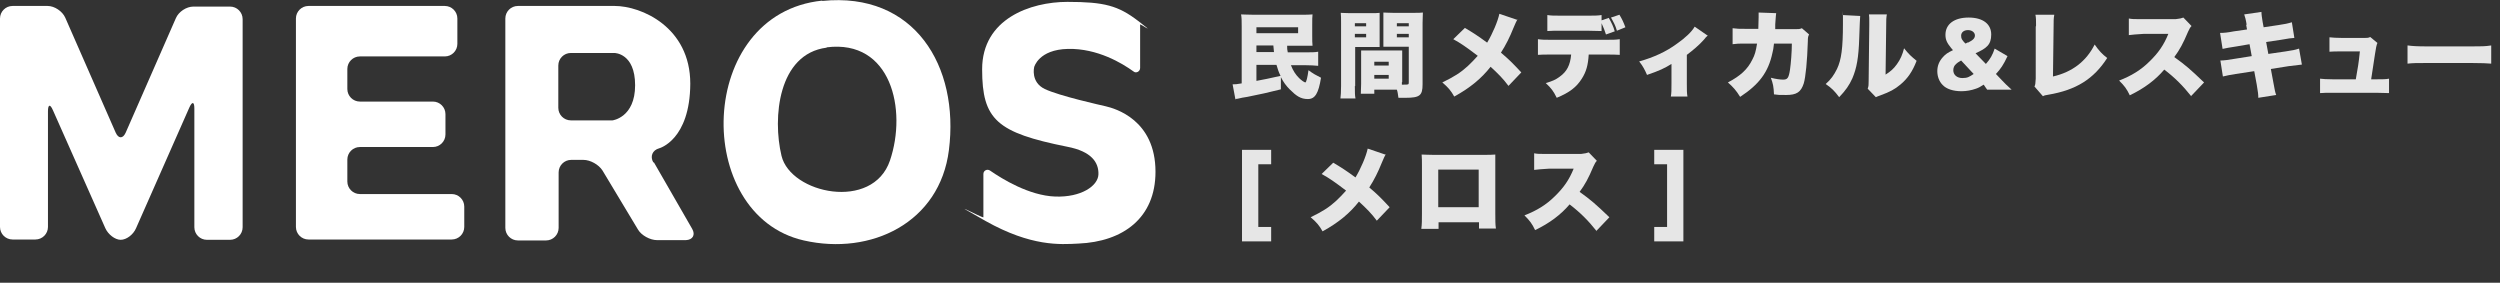 <?xml version="1.0" encoding="UTF-8"?>
<svg id="_レイヤー_1" data-name="レイヤー_1" xmlns="http://www.w3.org/2000/svg" width="797.5" height="90.2" version="1.1" viewBox="0 0 797.5 90.2">
  <rect x="0" y="0" width="797.5" height="90.2" fill="#333333" stroke="none"/>
  <!-- Generator: Adobe Illustrator 29.7.1, SVG Export Plug-In . SVG Version: 2.1.1 Build 8)  -->
  <g>
    <path d="M4,1.9C1.8,1.9,0,3.7,0,5.9v66.5c0,2.2,1.8,4,4,4h7.3c2.2,0,4-1.8,4-4v-36.9c0-2.2.7-2.4,1.6-.3l16.7,37.6c.9,2,3.1,3.7,4.9,3.7s4-1.6,4.9-3.7l17-38.5c.9-2,1.6-1.9,1.6.3v37.9c0,2.2,1.8,4,4,4h7.4c2.2,0,4-1.8,4-4V6.1c0-2.2-1.8-4-4-4h-11.7c-2.2,0-4.7,1.6-5.6,3.7l-16,36.5c-.9,2-2.3,2-3.2,0L20.8,5.6c-.9-2-3.4-3.7-5.6-3.7H4Z" fill="#fff"/>
    <path d="M98.4,1.9c-2.2,0-4,1.8-4,4v66.5c0,2.2,1.8,4,4,4h45.7c2.2,0,4-1.8,4-4v-6.5c0-2.2-1.8-4-4-4h-29.3c-2.2,0-4-1.8-4-4v-7c0-2.2,1.8-4,4-4h23.3c2.2,0,4-1.8,4-4v-6.5c0-2.2-1.8-4-4-4h-23.3c-2.2,0-4-1.8-4-4v-6.4c0-2.2,1.8-4,4-4h27.1c2.2,0,4-1.8,4-4V5.9c0-2.2-1.8-4-4-4h-43.5Z" fill="#fff"/>
    <path d="M208.4,51.8c-1.1-1.9-.3-3.9,1.9-4.5,0,0,9.8-2.6,9.9-20.6,0-18.1-15.7-24.8-24.1-24.8h-30.9c-2.2,0-4,1.8-4,4v66.8c0,2.2,1.8,4,4,4h9c2.2,0,4-1.8,4-4v-17.7c0-2.2,1.8-4,4-4h3.9c2.2,0,4.9,1.5,6.1,3.4l11.3,18.8c1.1,1.9,3.9,3.4,6.1,3.4h9.2c2.2-.1,3.1-1.7,2-3.6l-12.2-21.2ZM195.4,38.4h-13.3c-2.2,0-4-1.8-4-4v-13.5c0-2.2,1.8-4,4-4h5.9c2.2,0,5.8,0,8,0,0,0,6.6,0,6.6,10.3s-7.2,11.2-7.2,11.2Z" fill="#fff"/>
    <path d="M363.7,7.7v14c0,1.1-1.3,1.8-2.1,1.1-3.6-2.6-11.5-7.4-20.9-7.2s-10.8,5.8-10.8,5.8c0,0-1.2,4.8,3.4,7s18.1,5.2,19.4,5.5c3,.7,15.9,4.3,15.9,20.9,0,14.7-10.3,22.3-24.6,22.9-5.8.3-15,1-29.6-7.2s-.7-.7-.7-1.2v-13.8c0-1.1,1.2-1.7,2.1-1.1,3.9,2.7,12.5,8,20.8,8.3s13.7-3.4,13.8-7.1-2.1-7.3-10-8.8c-22.4-4.5-27.1-8.6-27.1-24.7S328.7.6,340.5.6s16.2,1.2,22.6,6.1.5.7.5,1.1Z" fill="#fff"/>
    <path d="M262.3.3c29.4-3,43.8,20.8,40.4,47.6-2.9,23.1-24.8,33.7-46.3,28.8-35.6-8.1-34.4-72.4,5.9-76.5ZM263.7,15.2c-15.5,2-17.3,22.4-14.4,34.5s29.1,17.7,34.6,1.5.4-38.7-20.2-36.1Z" fill="#fff"/>
  </g>
  <g>
    <rect x="392.4" y="2.4" width="405.2" height="78.6" fill="none"/>
    <path d="M408.6,28.5c-4,1-6.6,1.6-10.7,2.4-1.3.2-1.9.3-3.1.6-.3,0-.4,0-.7.2l-.9-4.8c.8,0,1.3,0,2.9-.3V8.4c0-1.7,0-2.8-.2-3.8,1.1,0,2,.1,3.8.1h15.4c1.7,0,2.5,0,3.6-.1-.1.8-.1,1.6-.1,3.4v3.3c0,1.6,0,2.4.1,3.3-1,0-2,0-3.6,0h-4.5c0,1.1,0,1.1.2,2.1h5.5c2.1,0,3.1,0,4.2-.2v4.5c-1.2-.1-2.4-.2-4.2-.2h-4.5c.7,1.8,1.5,3,2.6,4.1.7.7,1.7,1.4,2,1.4s.7-1.6,1-3.9c1.5,1.1,2.4,1.6,4,2.4-.8,5-1.9,6.8-4.2,6.8s-3.7-1-5.8-3.1c-1.1-1.1-2-2.3-2.8-3.9v4ZM400.8,10.6h13.3v-1.9h-13.3v1.9ZM400.8,14.5v2.1h5.6q-.1-.9-.2-2.1h-5.4ZM400.8,25.8c2.6-.5,3.8-.7,7.7-1.6-.6-1.2-.9-2.1-1.3-3.5h-6.4v5.1Z" fill="#e6e6e6"/>
    <path d="M432.2,27.4c0,1.9,0,3.1.2,4h-4.8c.1-1,.2-2,.2-4V7.5c0-1.7,0-2.5-.1-3.4.9,0,1.6.1,3,.1h6.3c1.6,0,2.3,0,3.1-.1,0,.9,0,1.6,0,2.8v5.5c0,1.6,0,1.9,0,2.6-.7,0-1.6,0-2.5,0h-5.3v12.5ZM432.2,8.4h3.6v-1h-3.6v1ZM432.2,11.9h3.6v-1.1h-3.6v1.1ZM447.2,26.2v.8c.3,0,.5,0,.5,0,1.6,0,1.7,0,1.7-.7v-11.4h-5.6c-.8,0-1.8,0-2.5,0,0-.8,0-1.1,0-2.6v-5.5c0-1.1,0-1.9,0-2.8.9,0,1.5.1,3.1.1h6.5c1.5,0,2.2,0,3-.1,0,1-.1,1.8-.1,3.4v19.5c0,3.6-.9,4.3-5.5,4.3s-.5,0-2.2,0c-.2-1.3-.2-1.7-.5-2.6h-7.2v1.3h-4.3c0-.9.1-2,.1-3.2v-8c0-1.1,0-1.8,0-2.6.8,0,1.5,0,2.6,0h7.9c1.1,0,1.8,0,2.6,0,0,.7,0,1.4,0,2.6v7.5ZM438.4,20.9h4.6v-1.2h-4.6v1.2ZM438.4,25.1h4.6v-1.2h-4.6v1.2ZM445.6,8.4h3.8v-1h-3.8v1ZM445.6,11.9h3.8v-1.1h-3.8v1.1Z" fill="#e6e6e6"/>
    <path d="M484.1,6.1c-.4.8-.7,1.3-1.3,2.8-1.2,3-2.4,5.4-4,7.9,2.6,2.2,3.5,3.1,6.5,6.3l-4.1,4.3c-1.6-2.2-3.4-4-5.7-6.1-2.9,3.7-6.5,6.7-11.6,9.5-1-1.8-1.9-2.9-3.8-4.5,3.7-1.8,5.8-3.1,8.1-5.2,1.2-1.1,2.2-2.2,3.2-3.3-3.7-2.8-5.4-4-7.8-5.3l3.7-3.6c2.7,1.6,4.1,2.5,7.1,4.7,1.7-2.8,3.4-6.8,3.9-9.2l5.6,1.9Z" fill="#e6e6e6"/>
    <path d="M506.8,17.4c-.2,3.4-.8,5.5-2.2,7.7-1.7,2.7-3.9,4.4-8,6.1-1.1-2.2-1.7-3-3.5-4.7,2.1-.6,3.2-1.1,4.4-2,2.4-1.7,3.4-3.8,3.7-7.1h-6.1c-2.5,0-3.3,0-4.5.1v-5c1.3.2,2.1.2,4.6.2h16.7c2.7,0,3.4,0,4.8-.2v5c-1.7-.1-2-.1-4.7-.1h-5.1ZM510.8,9.9q-.9,0-4.4-.1h-8.1c-2.5,0-3.2,0-4.7.1v-5.1c1.3.2,2,.2,4.8.2h8c2,0,3.2,0,4.5-.2v1.7l2.3-.8c.9,1.6,1.5,2.8,1.9,4.3l-2.8,1q-.4-1.4-1.4-3.6v2.5ZM515.8,9.8c-.5-1.7-1-2.6-1.9-4.2l2.7-.9c.9,1.5,1.3,2.4,1.9,4l-2.7,1.1Z" fill="#e6e6e6"/>
    <path d="M544.6,11.5q-.4.3-1,1.1c-1.6,1.8-3.5,3.4-5.5,4.9v9.2c0,1.9,0,3.1.2,4.1h-5.3c.2-1.2.2-1.9.2-4.1v-6.3c-2.5,1.5-3.5,2-7.8,3.5-.7-1.6-1.3-2.8-2.5-4.3,4.6-1.3,8.6-3.1,12.1-5.7,2.6-1.8,4.7-3.8,5.6-5.4l4.2,2.9Z" fill="#e6e6e6"/>
    <path d="M560.9,9.3c0-1.2.1-2.9.1-3.8s0-.9,0-1.5l5.6.2c-.1.7-.1.8-.3,3.6q0,.8,0,1.5h6.5c1,0,1.3,0,2-.3l2.3,2c-.3.6-.4.8-.4,2.2-.2,6.4-.7,11.4-1.3,13.4-.9,2.8-2.3,3.7-5.6,3.7s-1.6,0-3.9-.2c-.1-2.4-.3-3.4-1-5.3,1.5.4,3,.6,3.9.6,1.4,0,1.8-.5,2.2-3.1.3-2,.6-5.8.6-8.4h-5.7q-.2,2-.5,3c-1.3,6.1-4.2,10-10.3,14-1.3-2.1-2.2-3.1-3.9-4.6,4-2.1,6.3-4.2,7.8-7.3.8-1.5,1.1-2.6,1.5-5.1h-3.8c-2,0-2.6,0-4,.2v-5.1c1.5.2,2,.2,4.1.2h4.1Z" fill="#e6e6e6"/>
    <path d="M593.4,5.1q-.1,1-.3,7c-.2,6.3-.8,9.6-2.2,12.9-1,2.2-2.1,3.8-4.2,6-1.5-2-2.4-2.9-4.3-4.2,1.7-1.5,2.6-2.8,3.6-4.8,1.4-2.9,1.9-6.7,1.9-14.4s0-2-.1-2.8l5.7.3ZM601.9,4.6c-.2,1.2-.2,1.7-.2,3.5l-.2,15.7c1.6-1,2.6-1.9,3.6-3.3,1.1-1.5,1.8-3.1,2.3-5.1,1.5,1.9,2.3,2.6,4,4-1.3,3.4-2.9,5.7-5.2,7.6-1.8,1.5-3.3,2.3-6.3,3.4-.8.3-1.1.4-1.5.6l-2.6-2.7c.3-.8.3-1.3.3-2.5l.2-17.8v-1.1c0-1,0-1.6-.1-2.3h5.6Z" fill="#e6e6e6"/>
    <path d="M633.9,28.6c-.4-.6-.8-1.1-1.1-1.6-1.1.7-1.6,1-2.5,1.3-1.4.5-3,.8-4.6.8-2.6,0-4.8-.7-6-2-1.1-1.1-1.7-2.7-1.7-4.4s.6-3.2,1.8-4.5c.8-.9,1.5-1.4,3.2-2.2l-.6-.7c-1.3-1.6-1.8-2.6-1.8-4.2,0-3.4,2.8-5.5,7.4-5.5s7.2,2.1,7.2,5.4-1.5,4.4-5,6l3.3,3.4c1.4-1.6,2.1-2.8,2.8-4.9l4.1,2.4c-1.3,2.8-2.2,4.1-3.7,5.7l2,2.1c.6.7,1.8,1.8,3,2.9h-7.6ZM625.6,19.3c-.9.5-1.3.8-1.6,1.1-.6.5-.9,1.2-.9,2,0,1.5,1.2,2.5,2.9,2.5s2.2-.4,3.6-1.3l-4-4.3ZM627.8,13.6c1.6-.8,2.2-1.4,2.2-2.3s-.9-1.7-2.2-1.7-2.2.7-2.2,1.8.4,1.3.9,2l.5.5.8-.4Z" fill="#e6e6e6"/>
    <path d="M655.3,4.8c-.2,1.1-.2,1.9-.2,3.7l-.2,15.9c6.1-1.4,10.6-4.8,13.3-10.2,1.4,2,2.3,3,4,4.3-4.3,6.7-9.9,10.2-18.7,11.7-1.1.2-1.3.2-1.8.5l-2.7-3.1c.3-.6.3-1,.4-2.5V8.5c.1-.1.1-.3.1-.5,0-1.4,0-2.4-.2-3.3h6Z" fill="#e6e6e6"/>
    <path d="M699,30.7c-2.6-3.3-5.2-5.9-8.6-8.5-2.8,3.3-6.4,6-11,8.2-1-2.1-1.7-3-3.4-4.7,3.9-1.5,7-3.4,9.7-6.1,2.8-2.7,4.6-5.3,6-8.8h-7.8c-2.6.2-3.5.2-4.8.4v-5.3c1,.2,1.8.2,3,.2s.8,0,1.7,0h10.3c1.4-.2,1.6-.2,2.4-.5l2.6,2.7c-.5.5-.6.8-1.1,1.8-1.6,3.8-2.7,5.8-4.4,8.1,3.6,2.6,4.9,3.7,9.5,8.1l-4.2,4.4Z" fill="#e6e6e6"/>
    <path d="M716.7,8c-.3-1.9-.5-2.5-.8-3.4l5.5-.8c0,.9.2,2,.4,3.3l.3,1.6,4.7-.7c2.1-.3,3-.5,4.3-.9l.8,5q-1,0-4.3.6l-4.7.7.7,3.8,5.5-.8c2.1-.3,3.1-.5,4.3-.9l.9,5.1q-1.7.2-4.2.5l-5.7.9.8,4.3c.5,2.6.5,2.9.9,4l-5.7.9c0-1-.1-1.9-.5-4.2l-.8-4.3-5.9.9c-2.1.3-2.2.4-4.1.8l-.8-5.1c1.2,0,2.5-.2,4.3-.5l5.7-.9-.7-3.8-4.1.7c-2.5.4-3.2.5-4.5.8l-.8-5.1c1.3,0,2.3-.1,4.4-.5l4.2-.6-.3-1.6Z" fill="#e6e6e6"/>
    <path d="M758.2,25.3c1.7,0,2.9,0,3.9-.2v4.6c-1,0-2.4-.1-4-.1h-14c-2,0-2.9,0-4,.1v-4.6c1.1.1,1.8.2,4,.2h7.4c.7-4,.9-5,1.3-8.9h-5.8c-2,0-2.9,0-3.9.1v-4.6c1.3.1,1.9.2,4,.2h7.3c.8,0,1.1,0,1.7-.3l2.3,1.9q-.4.8-.8,3.7c-.3,2-.8,5.2-1.2,7.9h1.7Z" fill="#e6e6e6"/>
    <path d="M768.1,14.5c1.4.2,3,.3,6.2.3h14.3c3,0,4.1,0,6.1-.3v5.8c-1.4-.1-2.8-.2-6.2-.2h-14.3c-3.4,0-4.3,0-6.2.2v-5.8Z" fill="#e6e6e6"/>
    <path d="M405.5,77h-9.3v-29.2h9.3v4.6h-4.1v20h4.1v4.6Z" fill="#e6e6e6"/>
    <path d="M442.1,49.1c-.4.8-.7,1.3-1.3,2.8-1.2,3-2.4,5.4-4,7.9,2.6,2.2,3.5,3.1,6.5,6.3l-4.1,4.3c-1.6-2.2-3.4-4-5.7-6.1-2.9,3.7-6.5,6.7-11.6,9.5-1-1.8-1.9-2.9-3.8-4.5,3.7-1.8,5.8-3.1,8.1-5.2,1.2-1.1,2.2-2.2,3.2-3.3-3.7-2.8-5.4-4-7.8-5.3l3.7-3.6c2.7,1.6,4.1,2.5,7.1,4.7,1.7-2.8,3.4-6.8,3.9-9.2l5.6,1.9Z" fill="#e6e6e6"/>
    <path d="M458.9,70.9v2.1h-5.5c.2-1.6.2-2.7.2-4.9v-15.4c0-1.3,0-2.2-.1-3.4,1.1,0,1.7.1,3.6.1h16.2c1.9,0,2.3,0,3.7-.1,0,1,0,2.1,0,3.5v15.2c0,2.3,0,3.7.2,4.9h-5.4v-2h-12.9ZM471.7,54.1h-12.9v12h12.9v-12Z" fill="#e6e6e6"/>
    <path d="M509.3,73.7c-2.6-3.3-5.2-5.9-8.6-8.5-2.8,3.3-6.4,6-11,8.2-1-2.1-1.7-3-3.4-4.7,3.9-1.5,7-3.4,9.7-6.1,2.8-2.7,4.6-5.3,6-8.8h-7.8c-2.6.2-3.5.2-4.8.4v-5.3c1,.2,1.8.2,3,.2s.8,0,1.7,0h10.3c1.4-.2,1.6-.2,2.4-.5l2.6,2.7c-.5.5-.6.8-1.1,1.8-1.6,3.8-2.7,5.8-4.4,8.1,3.6,2.6,4.9,3.7,9.5,8.1l-4.2,4.4Z" fill="#e6e6e6"/>
    <path d="M531.8,72.4v-20h-4.1v-4.6h9.3v29.2h-9.3v-4.6h4.1Z" fill="#e6e6e6"/>
  </g>
</svg>